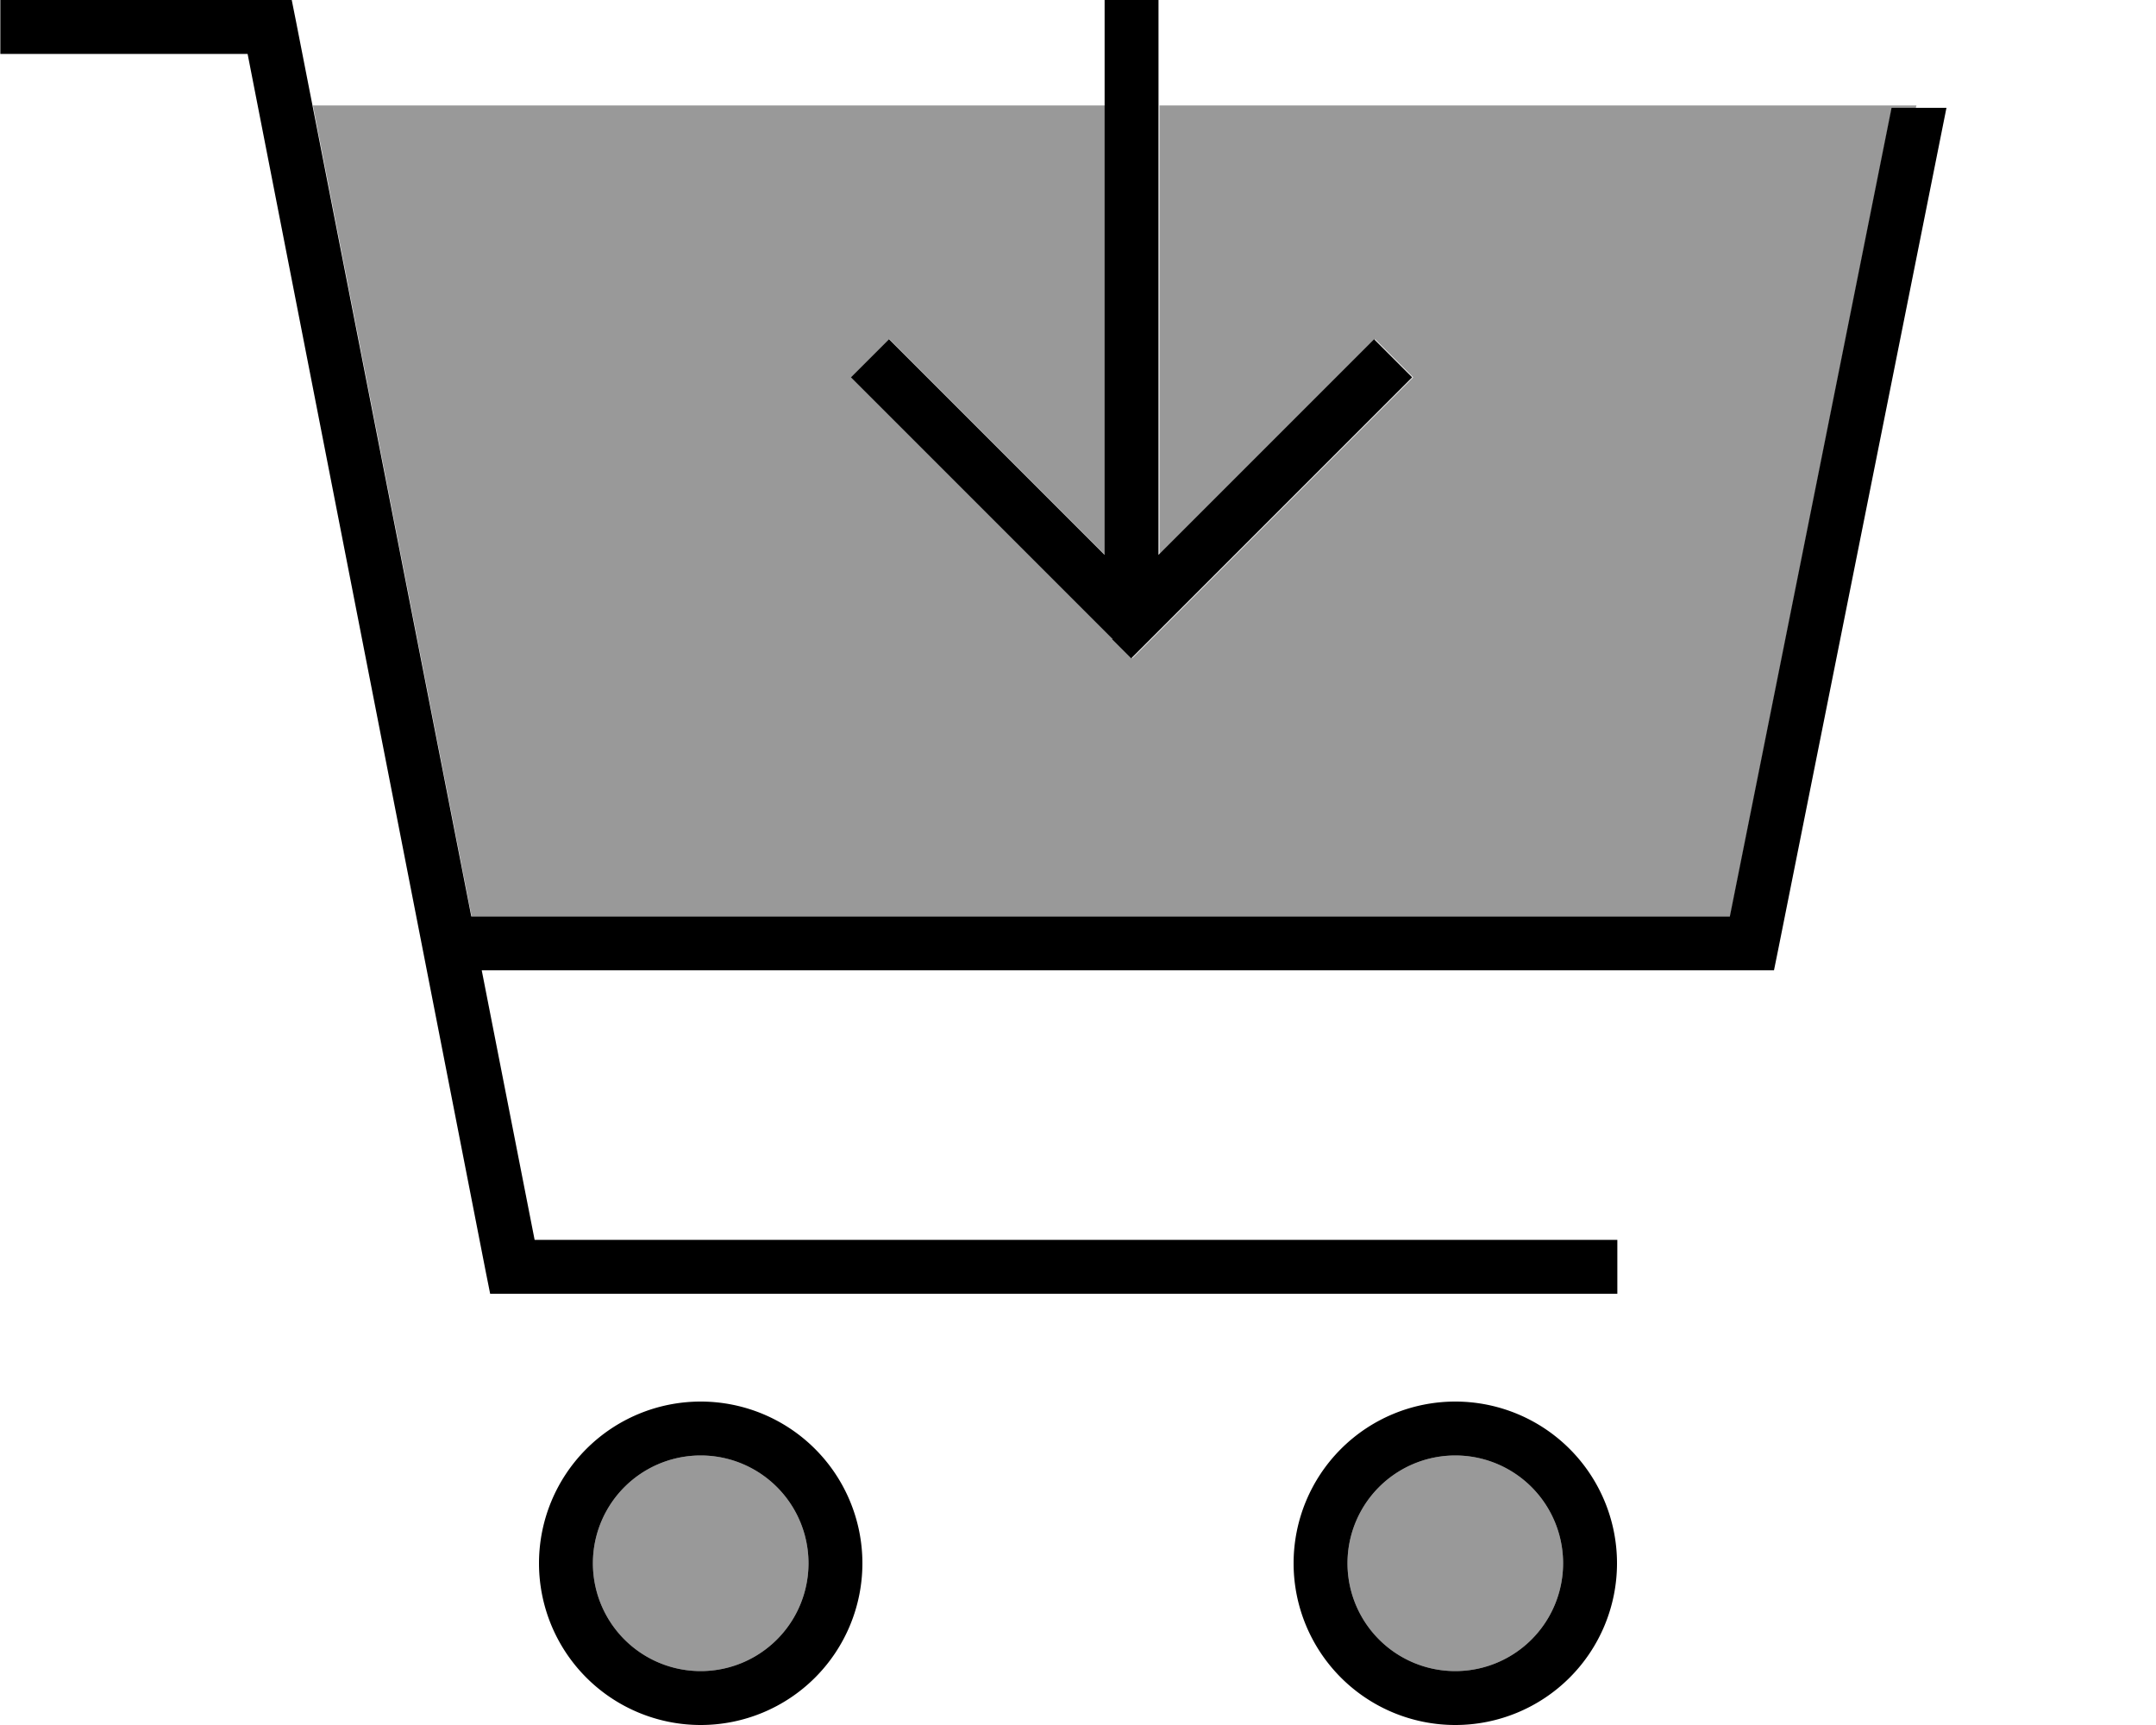 <svg xmlns="http://www.w3.org/2000/svg" viewBox="0 0 640 512"><!--! Font Awesome Pro 7.0.0 by @fontawesome - https://fontawesome.com License - https://fontawesome.com/license (Commercial License) Copyright 2025 Fonticons, Inc. --><path style="fill:currentColor;opacity:.4" d="M92.7 31.3l235.3 0 0 133.4-58.3-58.3-5.7-5.7-11.3 11.3 5.7 5.7 72 72 5.7 5.7 5.7-5.7 72-72 5.7-5.7-11.3-11.3-5.7 5.7-58.3 58.3 0-133.4 224.7 0-.2 .7-7.1 0-48 240-373.6 0-47.1-240.7zM240 464a32 32 0 1 1 -64 0 32 32 0 1 1 64 0zm224 0a32 32 0 1 1 -64 0 32 32 0 1 1 64 0z"/><path style="fill:currentColor;opacity:1" d="M0 0l86.6 0 1.3 6.5 52 265.5 373.6 0 48-240 16.3 0-49.9 249.6-1.3 6.4-383.6 0 15.7 80 321.4 0 0 16-334.6 0-1.3-6.5-70.7-361.5-73.4 0 0-16zM208 496a32 32 0 1 0 0-64 32 32 0 1 0 0 64zm0-80a48 48 0 1 1 0 96 48 48 0 1 1 0-96zm256 48a32 32 0 1 0 -64 0 32 32 0 1 0 64 0zm-80 0a48 48 0 1 1 96 0 48 48 0 1 1 -96 0zM330.3 189.7l-72-72-5.7-5.7 11.3-11.3 5.7 5.7 58.3 58.3 0-164.7 16 0 0 164.7 58.3-58.3 5.7-5.7 11.3 11.3-5.7 5.7-72 72-5.7 5.7-5.7-5.7z"/></svg>